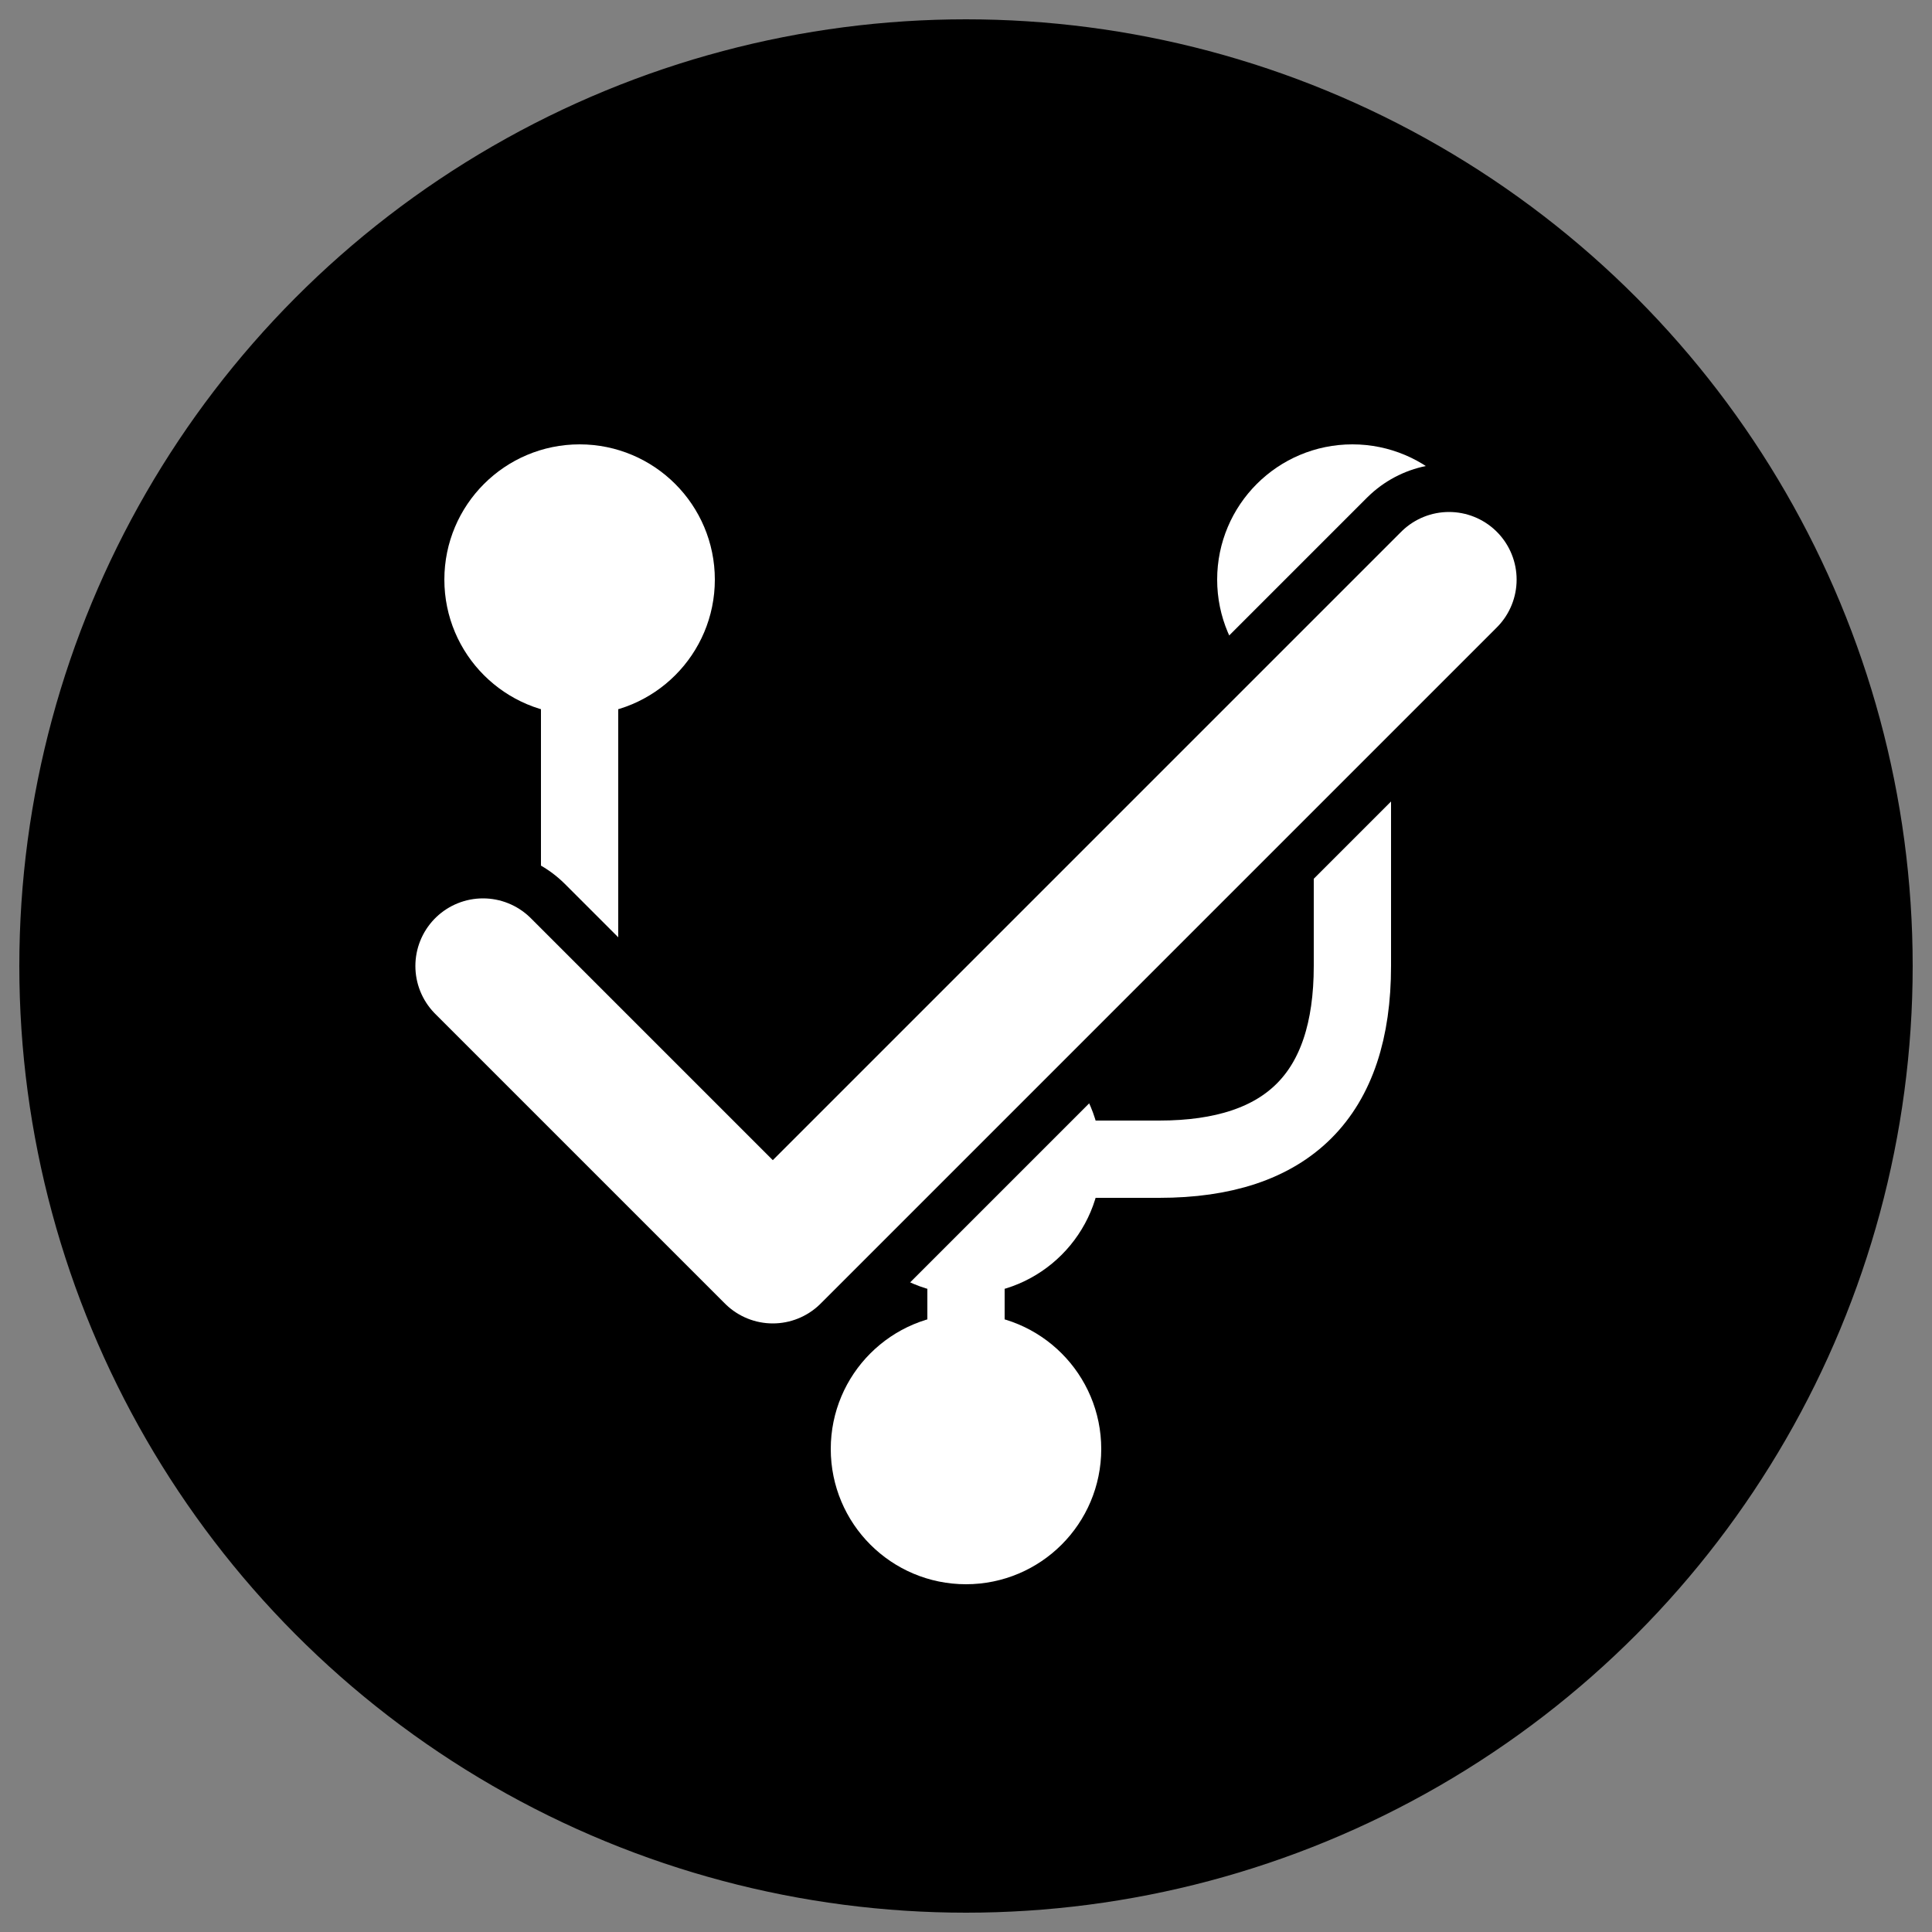 <svg xmlns="http://www.w3.org/2000/svg" viewBox="0 0 100 100">
  <rect x="0" y="0" width="100" height="100" fill="#808080" stroke="none"/>
  <!-- Background circle -->
  <circle cx="50" cy="50" r="48" fill="#000000" stroke="#000000" stroke-width="2"/>

  <!-- PR/Git merge symbol - stylized branch merge -->
  <g fill="none" stroke="#ffffff" stroke-width="4" stroke-linecap="round" stroke-linejoin="round">
    <!-- Left branch -->
    <circle cx="30" cy="30" r="5" fill="#ffffff"/>
    <path d="M 30 35 L 30 50 Q 30 60, 40 60 L 50 60"/>

    <!-- Right branch -->
    <circle cx="70" cy="30" r="5" fill="#ffffff"/>
    <path d="M 70 35 L 70 50 Q 70 60, 60 60 L 50 60"/>

    <!-- Merged point -->
    <circle cx="50" cy="60" r="5" fill="#ffffff"/>
    <path d="M 50 65 L 50 75"/>
    <circle cx="50" cy="75" r="5" fill="#ffffff"/>
  </g>

  <!-- Checkmark overlay to indicate "merged" -->
  <!-- Black border for checkmark -->
  <path d="M 25 50 L 40 65 L 75 30" fill="none" stroke="#000000" stroke-width="12" stroke-linecap="round" stroke-linejoin="round"/>
  <!-- White checkmark -->
  <path d="M 25 50 L 40 65 L 75 30" fill="none" stroke="#ffffff" stroke-width="7" stroke-linecap="round" stroke-linejoin="round"/>
</svg>

